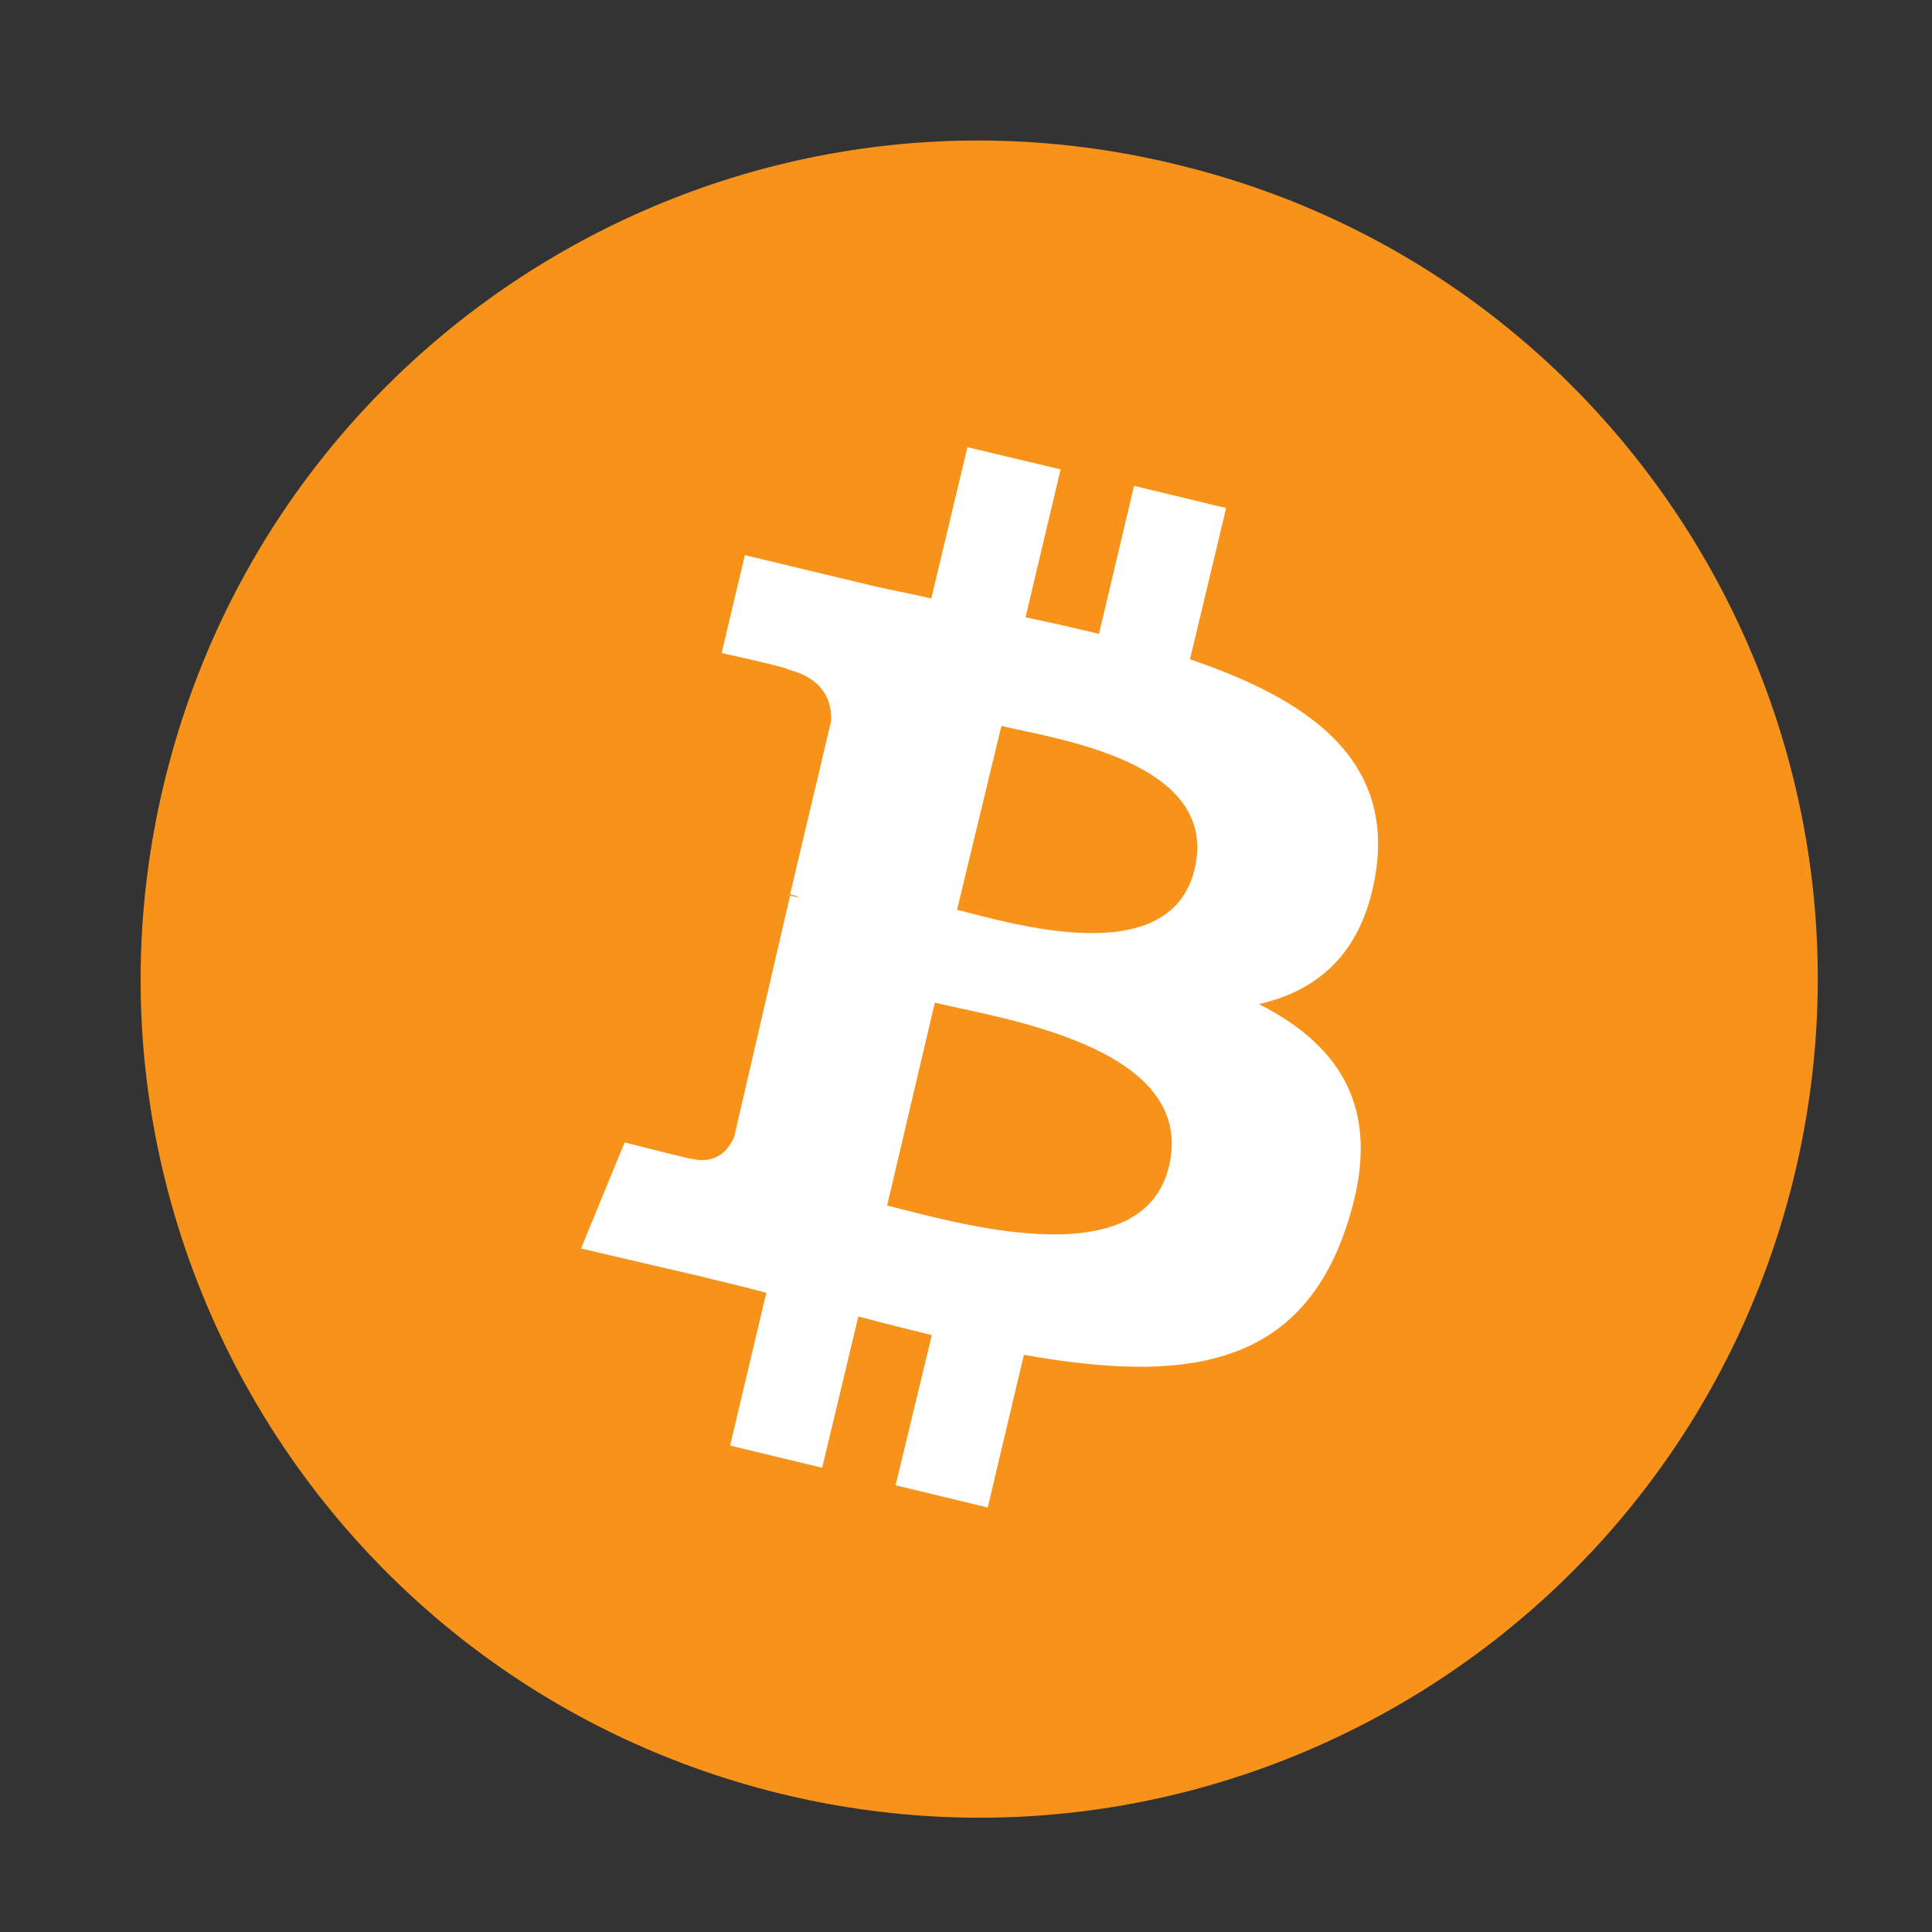 <svg width="51" height="51" viewBox="0 0 51 51" fill="none" xmlns="http://www.w3.org/2000/svg">
<rect x="0" y="0" width="51" height="51" fill="#333333" stroke="none"/>
<path d="M47.327 31.189C44.373 43.041 32.37 50.278 20.496 47.322C8.644 44.359 1.419 32.355 4.373 20.503C7.327 8.652 19.323 1.415 31.168 4.37C43.048 7.29 50.274 19.33 47.327 31.189Z" fill="#F7931A"/>
<path d="M36.331 22.938C36.729 19.987 34.486 18.446 31.412 17.404L32.367 13.411L29.936 12.825L29.01 16.731C28.366 16.579 27.715 16.427 27.071 16.297L27.997 12.391L25.538 11.805L24.583 15.798C24.062 15.675 23.534 15.581 23.013 15.458L19.663 14.655L19.049 17.238C19.049 17.238 20.864 17.636 20.799 17.672C21.783 17.918 21.971 18.561 21.935 19.053L20.857 23.604C20.922 23.633 21.009 23.633 21.103 23.698C21.009 23.669 20.951 23.669 20.857 23.64L19.381 30.006C19.258 30.31 18.947 30.744 18.274 30.592C18.303 30.621 16.488 30.158 16.488 30.158L15.337 32.958L18.506 33.695C19.092 33.847 19.678 33.97 20.228 34.13L19.273 38.159L21.703 38.745L22.658 34.752C23.338 34.932 23.982 35.092 24.597 35.244L23.642 39.208L26.073 39.794L27.028 35.764C31.18 36.502 34.284 36.162 35.542 32.379C36.555 29.362 35.449 27.64 33.235 26.505C34.855 26.136 36.027 25.087 36.331 22.938ZM30.862 30.773C30.153 33.789 25.053 32.22 23.418 31.822L24.677 26.468C26.341 26.874 31.6 27.611 30.862 30.773ZM31.535 22.938C30.891 25.673 26.644 24.356 25.263 24.016L26.435 19.162C27.787 19.495 32.215 20.081 31.535 22.938Z" fill="white"/>
</svg>
